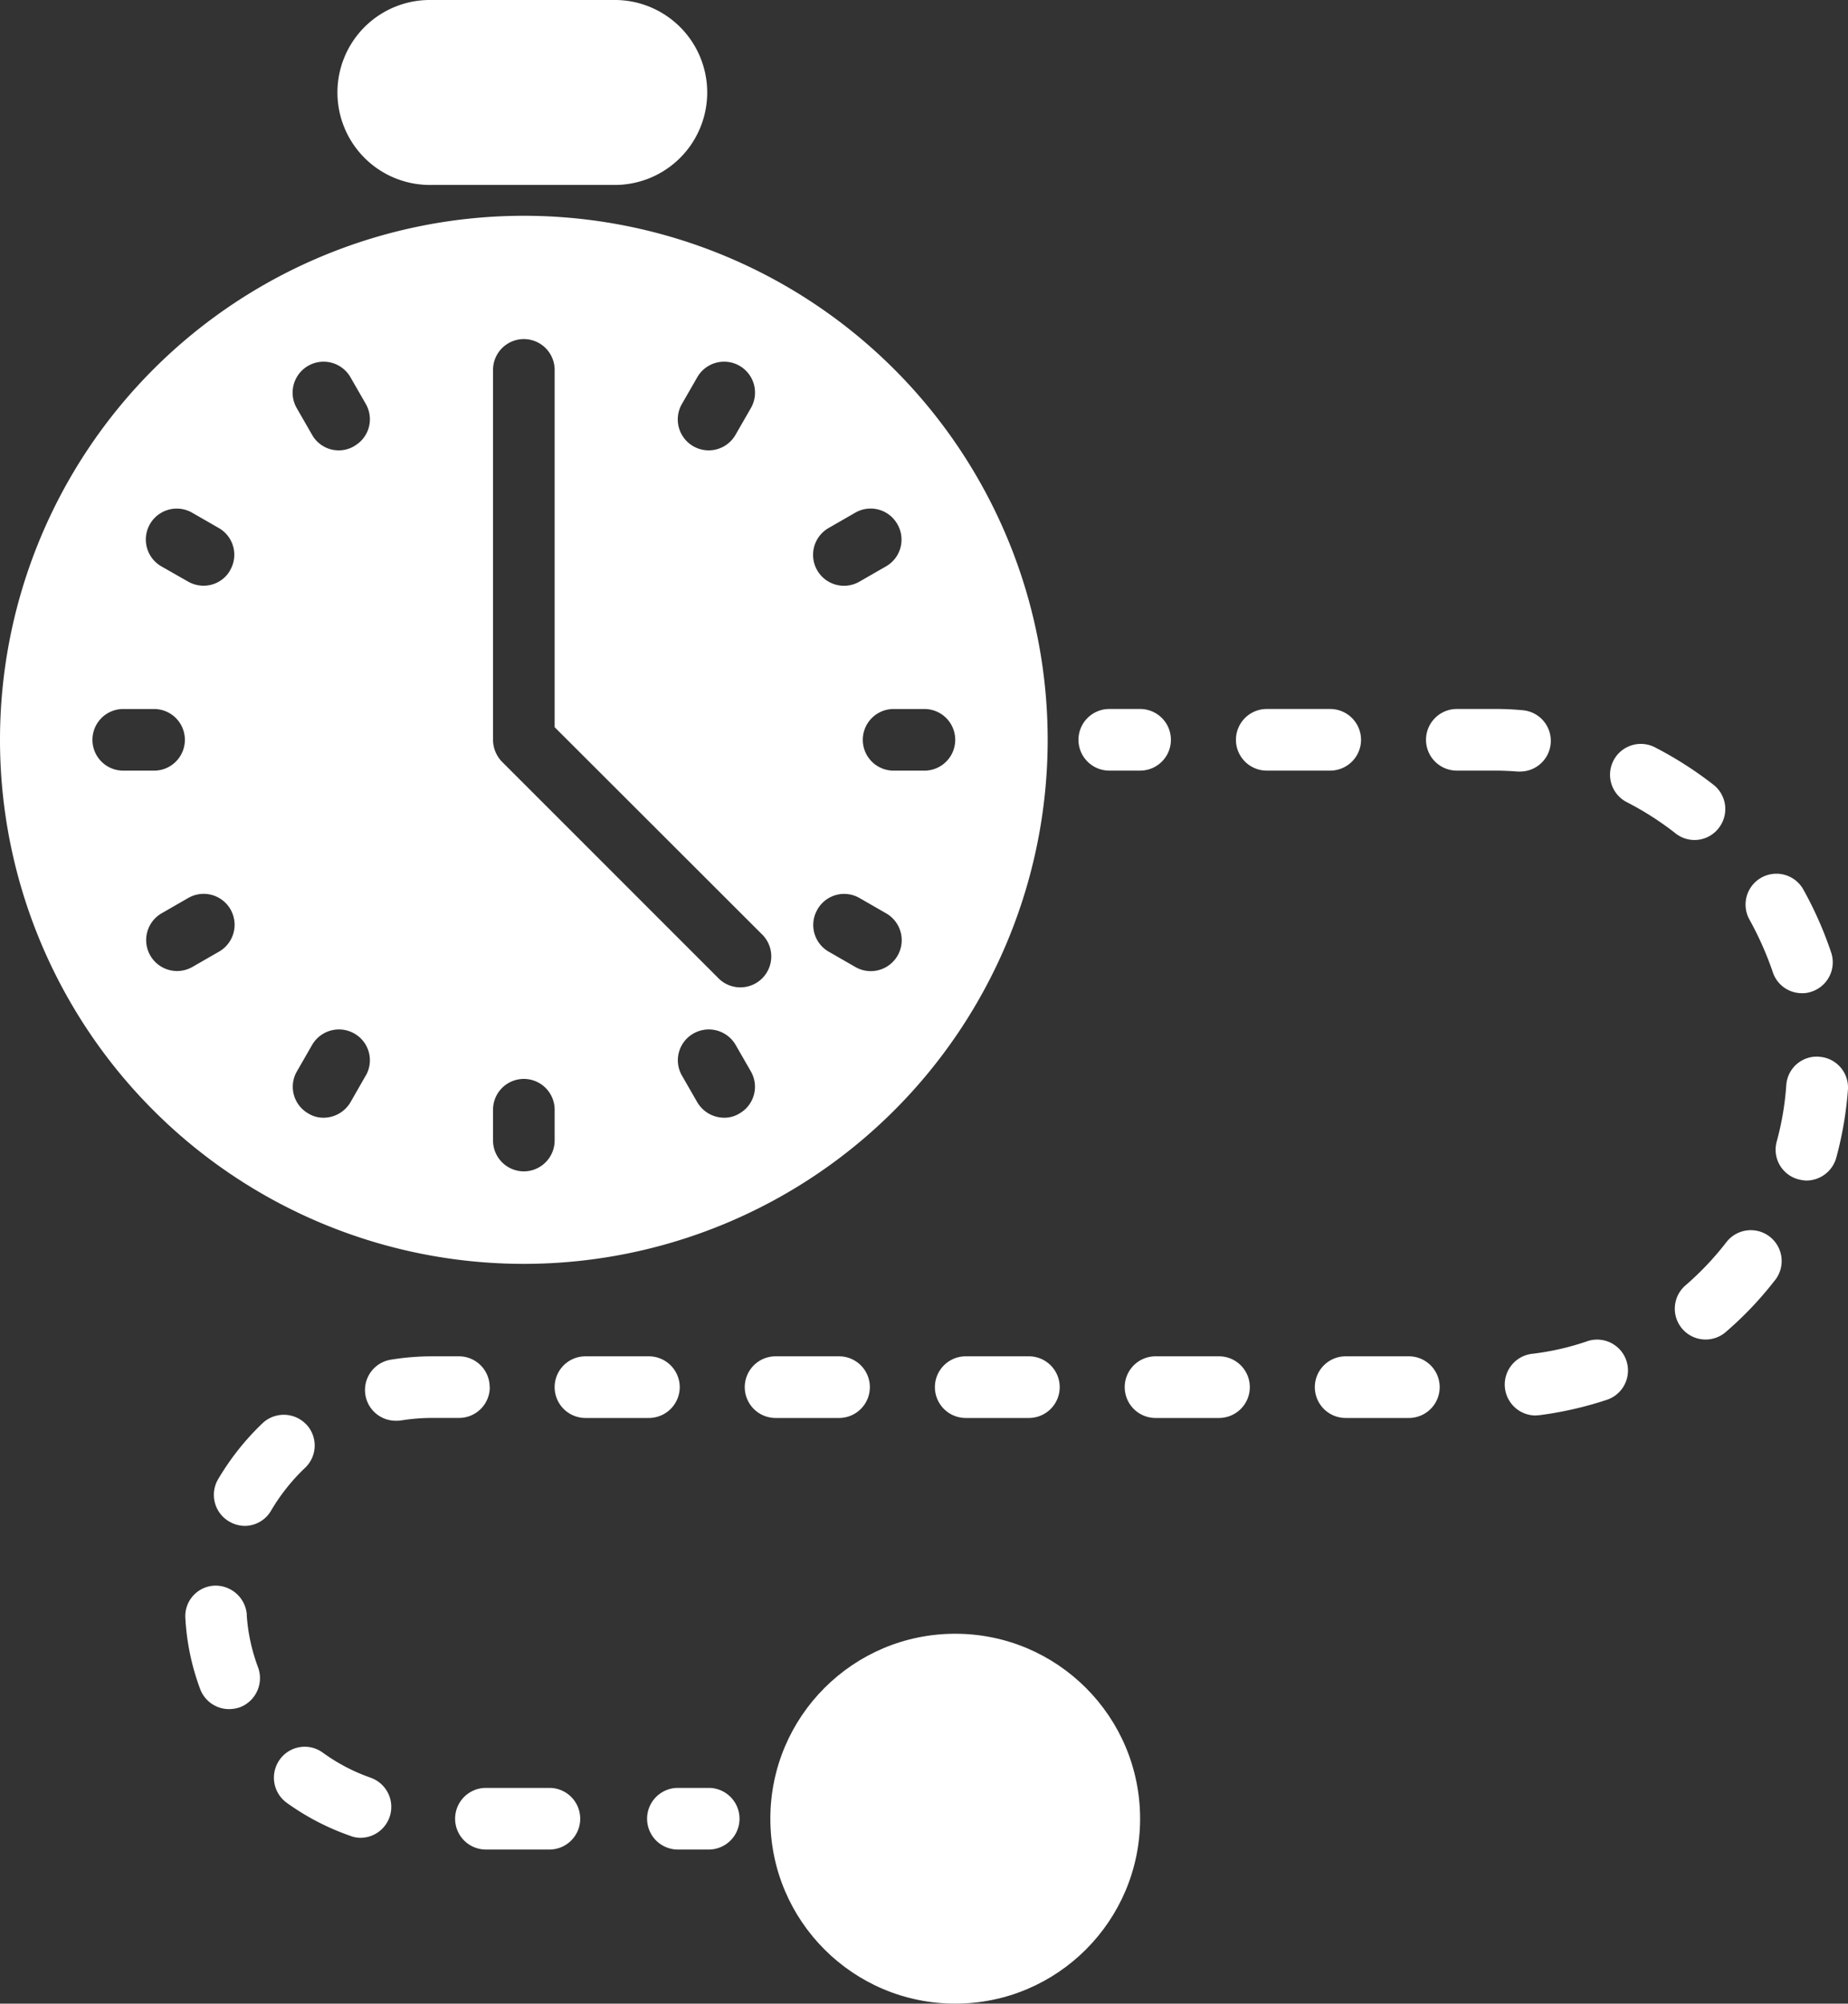 <svg xmlns="http://www.w3.org/2000/svg" width="73.301" height="79.445" viewBox="0 0 73.301 79.445"><rect x="0" y="0" width="73.301" height="79.445" fill="#333333" stroke="none"/>  <g id="cta-1-track-permit" transform="translate(-6 -4)">    <path id="Path_30204" data-name="Path 30204" d="M47.556,31.778A20.778,20.778,0,1,0,26.778,52.556,20.778,20.778,0,0,0,47.556,31.778ZM26.778,48.889a1.226,1.226,0,0,1-1.222-1.222V46.445a1.222,1.222,0,1,1,2.444,0v1.222A1.226,1.226,0,0,1,26.778,48.889ZM33.5,43.426a1.231,1.231,0,0,1,1.674.44l.611,1.063a1.218,1.218,0,0,1-.452,1.662,1.132,1.132,0,0,1-.611.171,1.245,1.245,0,0,1-1.063-.611l-.611-1.063a1.218,1.218,0,0,1,.452-1.662ZM38.426,38.5a1.218,1.218,0,0,1,1.662-.452l1.063.611a1.226,1.226,0,0,1-1.222,2.127l-1.063-.611a1.22,1.22,0,0,1-.44-1.674ZM42.667,33H41.445a1.222,1.222,0,0,1,0-2.444h1.222a1.222,1.222,0,0,1,0,2.444Zm-1.076-9.778a1.22,1.22,0,0,1-.44,1.674l-1.063.611a1.226,1.226,0,0,1-1.222-2.127l1.063-.611A1.218,1.218,0,0,1,41.591,23.222Zm-5.806-4.6-.611,1.063a1.226,1.226,0,0,1-2.127-1.222l.611-1.063a1.226,1.226,0,1,1,2.127,1.222ZM28,17.111V31.277l8.2,8.189A1.227,1.227,0,1,1,34.466,41.2L25.91,32.646a1.262,1.262,0,0,1-.354-.868V17.111a1.222,1.222,0,0,1,2.444,0ZM20.056,20.13a1.213,1.213,0,0,1-1.674-.44l-.611-1.063A1.226,1.226,0,1,1,19.9,17.4l.611,1.063a1.218,1.218,0,0,1-.452,1.662Zm.452,24.958L19.9,46.151a1.245,1.245,0,0,1-1.063.611,1.132,1.132,0,0,1-.611-.171,1.218,1.218,0,0,1-.452-1.662l.611-1.063a1.231,1.231,0,0,1,1.674-.44,1.218,1.218,0,0,1,.452,1.662ZM15.13,25.056a1.211,1.211,0,0,1-1.051.611,1.234,1.234,0,0,1-.611-.159L12.4,24.9a1.226,1.226,0,1,1,1.222-2.127l1.063.611a1.22,1.22,0,0,1,.44,1.674Zm-4.241,5.5h1.222a1.222,1.222,0,1,1,0,2.444H10.889a1.222,1.222,0,1,1,0-2.444Zm2.127,10.389a1.227,1.227,0,0,1-.611-2.286l1.063-.611a1.226,1.226,0,1,1,1.222,2.127l-1.063.611a1.234,1.234,0,0,1-.611.159Z" transform="translate(0 1.556)" fill="#fff" />    <path id="Path_30205" data-name="Path 30205" d="M20.667,11.333H28A3.667,3.667,0,0,0,28,4H20.667a3.667,3.667,0,1,0,0,7.333Z" transform="translate(2.445 0)" fill="#fff" />    <path id="Path_30206" data-name="Path 30206" d="M42.222,29.444h1.222a1.222,1.222,0,1,0,0-2.444H42.222a1.222,1.222,0,1,0,0,2.444Z" transform="translate(7.778 5.111)" fill="#fff" />    <path id="Path_30207" data-name="Path 30207" d="M62.361,44.416a11.74,11.74,0,0,1-1.564,1.65,1.222,1.222,0,1,0,1.6,1.846,13.909,13.909,0,0,0,1.894-1.992,1.224,1.224,0,1,0-1.931-1.5Z" transform="translate(12.084 8.877)" fill="#fff" />    <path id="Path_30208" data-name="Path 30208" d="M62.561,31.464a1.223,1.223,0,0,0-.208-1.711,14.811,14.811,0,0,0-2.31-1.479,1.222,1.222,0,1,0-1.112,2.176,12.029,12.029,0,0,1,1.907,1.222,1.21,1.21,0,0,0,1.723-.208Z" transform="translate(11.615 5.365)" fill="#fff" />    <path id="Path_30209" data-name="Path 30209" d="M58.105,47.522a10.442,10.442,0,0,1-2.2.5,1.227,1.227,0,0,0,.147,2.444c.049,0,.1-.012.159-.012a14.392,14.392,0,0,0,2.677-.611,1.225,1.225,0,0,0-.782-2.322Z" transform="translate(10.852 9.658)" fill="#fff" />    <path id="Path_30210" data-name="Path 30210" d="M52.4,48H49.892a1.222,1.222,0,1,0,0,2.444H52.4A1.222,1.222,0,1,0,52.4,48Z" transform="translate(9.483 9.778)" fill="#fff" />    <path id="Path_30211" data-name="Path 30211" d="M56.008,29.481a1.218,1.218,0,0,0,.1-2.432A11.131,11.131,0,0,0,54.993,27H53.5a1.222,1.222,0,0,0,0,2.444h1.491q.458,0,.917.037Z" transform="translate(10.285 5.111)" fill="#fff" />    <path id="Path_30212" data-name="Path 30212" d="M63.726,36.238a1.213,1.213,0,0,0,1.161.843,1.026,1.026,0,0,0,.379-.061,1.224,1.224,0,0,0,.782-1.54,14.888,14.888,0,0,0-1.112-2.518,1.223,1.223,0,1,0-2.127,1.21,12.969,12.969,0,0,1,.917,2.066Z" transform="translate(12.589 6.299)" fill="#fff" />    <path id="Path_30213" data-name="Path 30213" d="M65.355,38.281a1.212,1.212,0,0,0-1.308,1.124,11.4,11.4,0,0,1-.379,2.237,1.217,1.217,0,0,0,.856,1.5,1.551,1.551,0,0,0,.318.049,1.236,1.236,0,0,0,1.186-.9,14.359,14.359,0,0,0,.464-2.7,1.22,1.22,0,0,0-1.137-1.308Z" transform="translate(12.806 7.618)" fill="#fff" />    <path id="Path_30214" data-name="Path 30214" d="M37.562,48a1.222,1.222,0,1,0,0,2.444h2.506a1.222,1.222,0,1,0,0-2.444Z" transform="translate(6.743 9.778)" fill="#fff" />    <path id="Path_30215" data-name="Path 30215" d="M28.962,49.222A1.226,1.226,0,0,0,27.74,48H25.222a1.222,1.222,0,1,0,0,2.444H27.74a1.226,1.226,0,0,0,1.222-1.222Z" transform="translate(4 9.778)" fill="#fff" />    <path id="Path_30216" data-name="Path 30216" d="M16.607,50.28a1.229,1.229,0,0,0-1.723-.061A10.259,10.259,0,0,0,13.1,52.468a1.223,1.223,0,0,0,.452,1.662,1.249,1.249,0,0,0,.611.171,1.211,1.211,0,0,0,1.051-.611A7.772,7.772,0,0,1,16.558,52a1.218,1.218,0,0,0,.049-1.723Z" transform="translate(1.542 10.2)" fill="#fff" />    <path id="Path_30217" data-name="Path 30217" d="M18.728,61.893a7.369,7.369,0,0,1-1.894-.99,1.216,1.216,0,0,0-1.711.269,1.229,1.229,0,0,0,.269,1.711,9.859,9.859,0,0,0,2.542,1.32,1.108,1.108,0,0,0,.391.073,1.226,1.226,0,0,0,.4-2.383Z" transform="translate(1.975 12.593)" fill="#fff" />    <path id="Path_30218" data-name="Path 30218" d="M22.789,49.222A1.218,1.218,0,0,0,21.567,48H20.479a10.142,10.142,0,0,0-1.613.134,1.218,1.218,0,0,0,.2,2.42,1.184,1.184,0,0,0,.208-.012,7.947,7.947,0,0,1,1.21-.1h1.088a1.218,1.218,0,0,0,1.222-1.222Z" transform="translate(2.633 9.778)" fill="#fff" />    <path id="Path_30219" data-name="Path 30219" d="M24.51,62H21.992a1.222,1.222,0,1,0,0,2.444H24.51a1.222,1.222,0,1,0,0-2.444Z" transform="translate(3.282 12.89)" fill="#fff" />    <path id="Path_30220" data-name="Path 30220" d="M14.453,56.589a1.244,1.244,0,0,0-1.3-1.149,1.21,1.21,0,0,0-1.137,1.3,9.528,9.528,0,0,0,.587,2.8,1.225,1.225,0,0,0,1.149.794,1.369,1.369,0,0,0,.428-.073,1.237,1.237,0,0,0,.721-1.577,7.267,7.267,0,0,1-.452-2.09Z" transform="translate(1.337 11.432)" fill="#fff" />    <path id="Path_30221" data-name="Path 30221" d="M46.24,48H43.722a1.222,1.222,0,1,0,0,2.444H46.24a1.222,1.222,0,1,0,0-2.444Z" transform="translate(8.112 9.778)" fill="#fff" />    <path id="Path_30222" data-name="Path 30222" d="M33.91,50.444a1.222,1.222,0,1,0,0-2.444H31.392a1.222,1.222,0,1,0,0,2.444Z" transform="translate(5.371 9.778)" fill="#fff" />    <path id="Path_30223" data-name="Path 30223" d="M51.072,28.222A1.226,1.226,0,0,0,49.85,27H47.332a1.222,1.222,0,1,0,0,2.444H49.85a1.226,1.226,0,0,0,1.222-1.222Z" transform="translate(8.914 5.111)" fill="#fff" />    <path id="Path_30224" data-name="Path 30224" d="M29.444,62H28.222a1.222,1.222,0,1,0,0,2.444h1.222a1.222,1.222,0,1,0,0-2.444Z" transform="translate(4.667 12.89)" fill="#fff" />    <circle id="Ellipse_192" data-name="Ellipse 192" cx="7.333" cy="7.333" r="7.333" transform="translate(36.556 68.778)" fill="#fff" />  </g></svg>